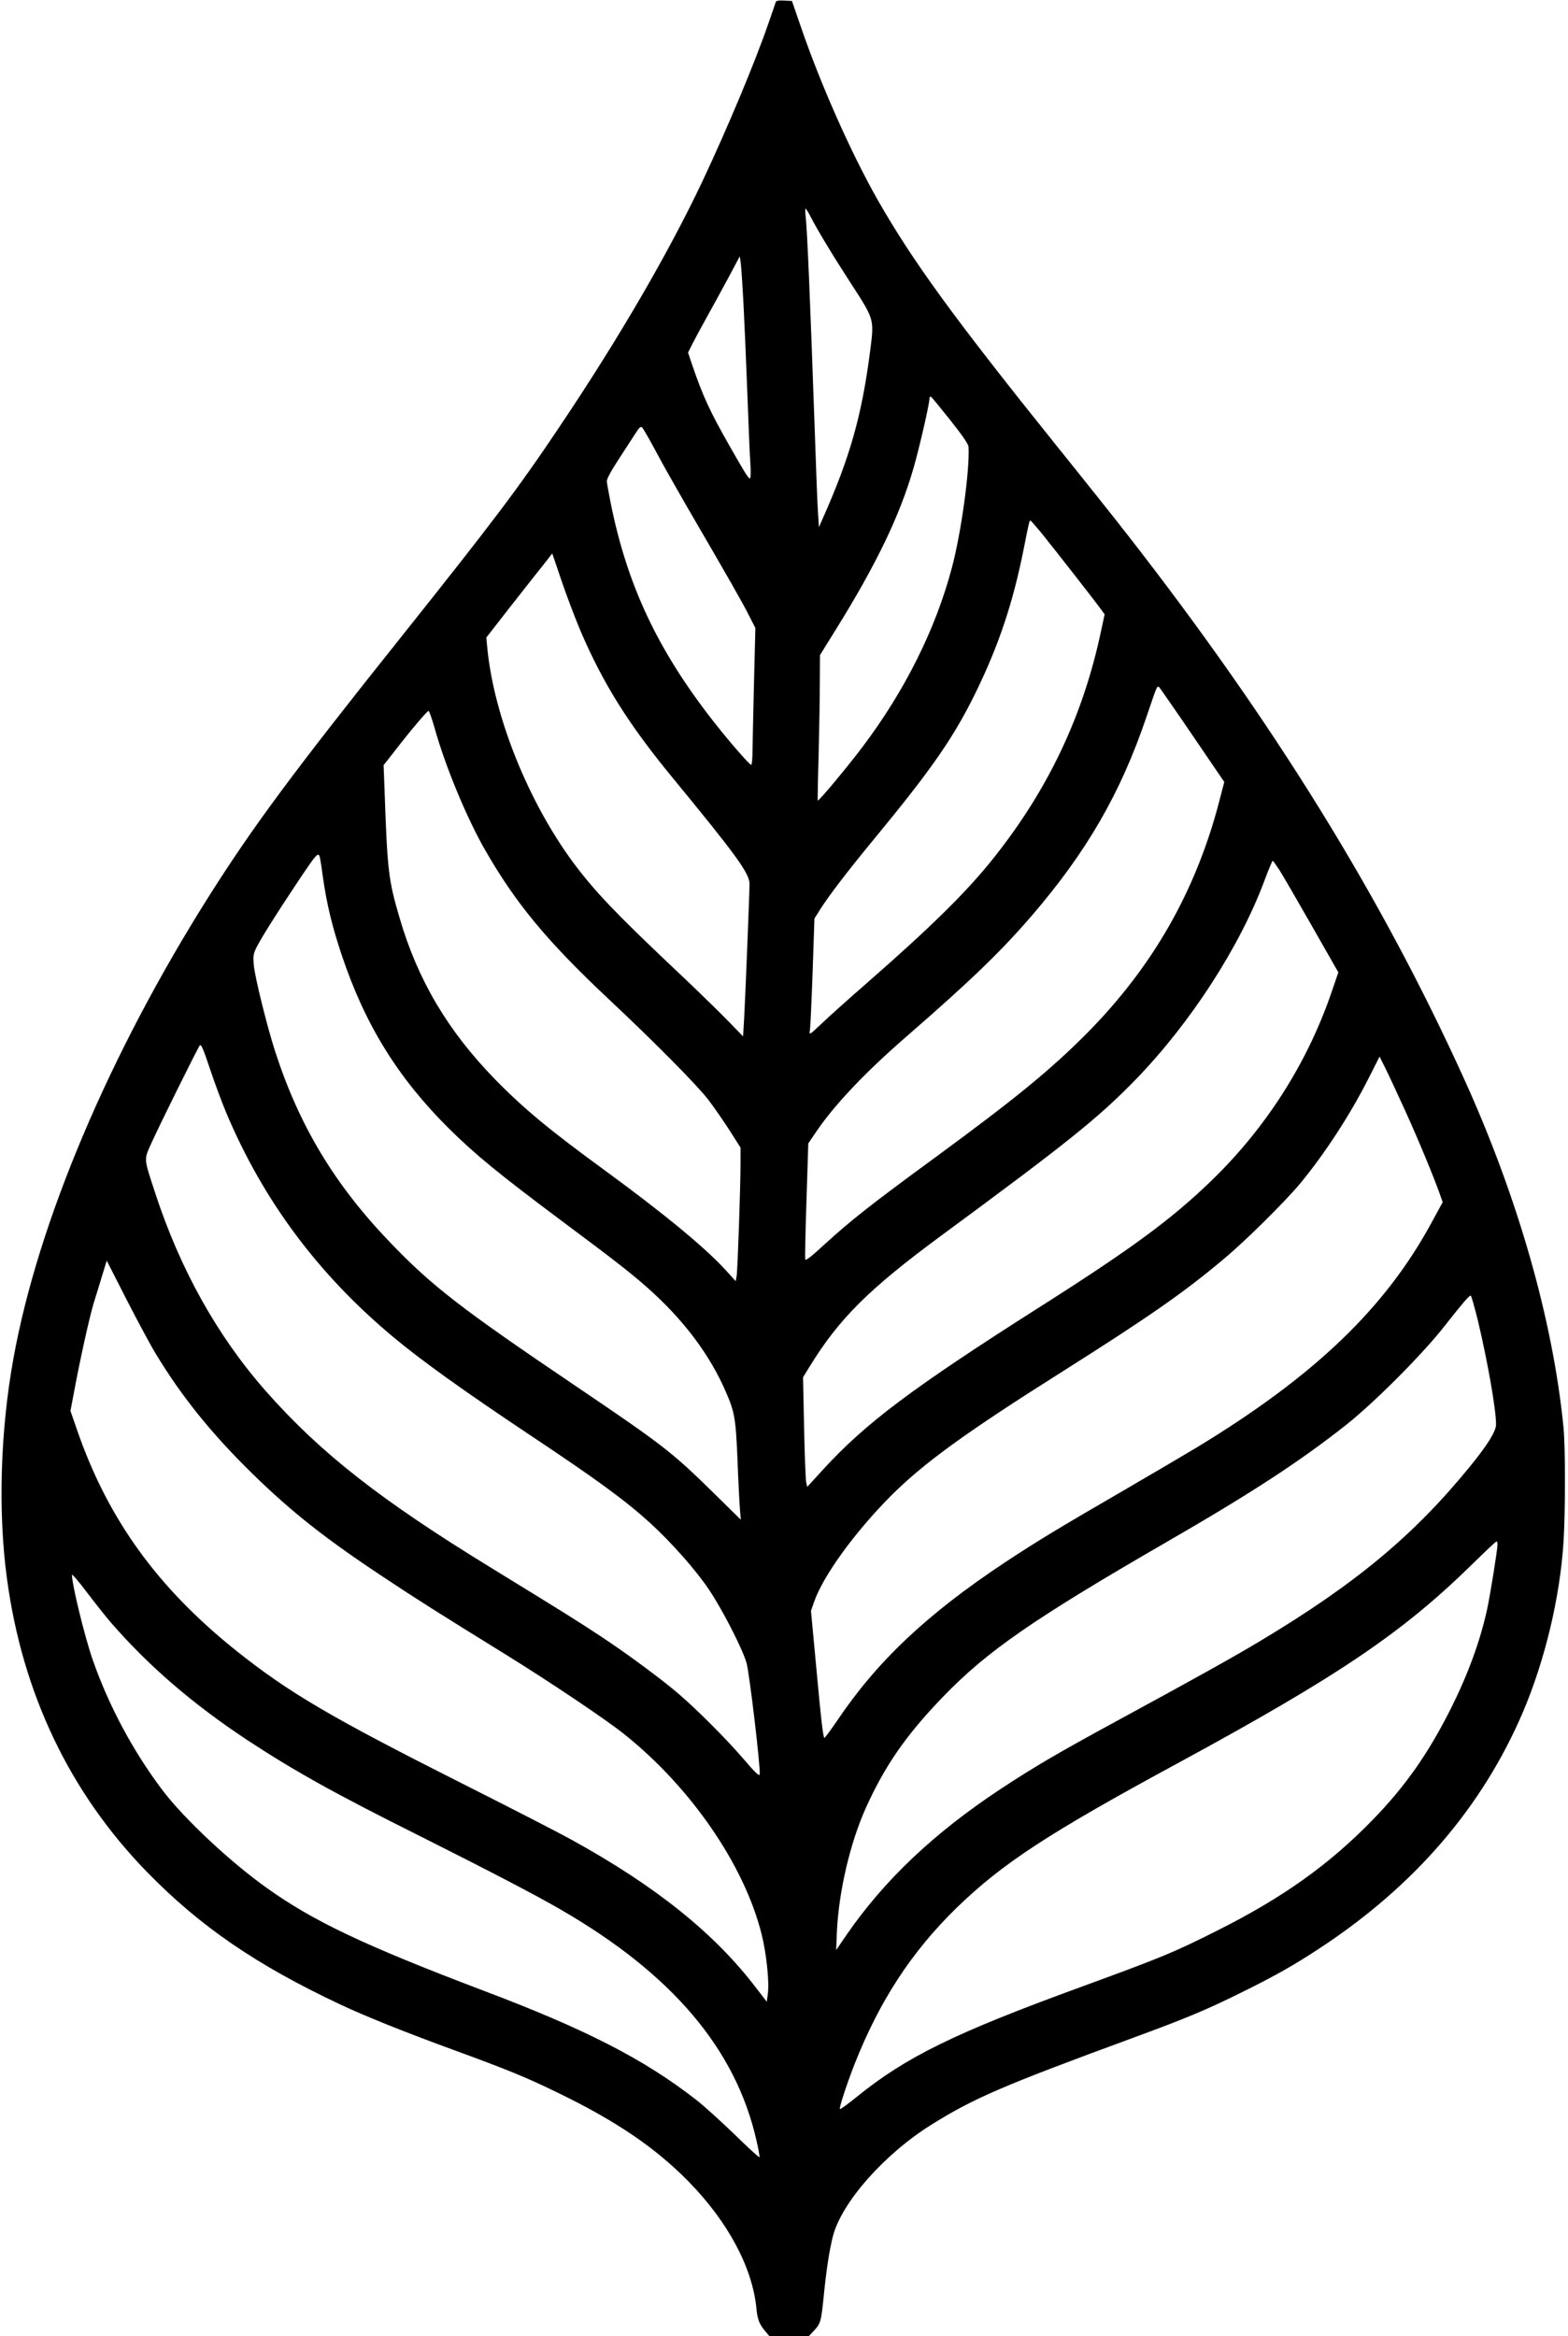 <?xml version="1.0" encoding="UTF-8" standalone="yes"?>
<svg version="1.0" xmlns="http://www.w3.org/2000/svg" width="784pt" height="1168pt" viewBox="0 0 1046 1558" preserveAspectRatio="xMidYMid meet">
  <g transform="translate(0,1558) scale(0.1,-0.1)" fill="#000000" stroke="none">
    <path d="M5175 15568 c-2 -7 -25 -74 -51 -148 -89 -258 -270 -690 -437 -1045
-225 -477 -563 -1058 -958 -1645 -271 -405 -444 -633 -1041 -1382 -728 -912
-995 -1272 -1291 -1739 -667 -1055 -1142 -2176 -1307 -3086 -88 -483 -104
-1024 -44 -1468 103 -768 418 -1429 934 -1959 354 -363 727 -619 1285 -882
172 -81 428 -184 770 -309 357 -131 470 -177 684 -281 394 -191 655 -369 878
-597 261 -268 422 -570 449 -842 7 -75 19 -105 60 -154 l26 -31 132 0 132 0
31 33 c47 49 51 63 68 233 17 172 37 304 61 399 58 226 343 549 659 746 284
177 475 259 1340 577 357 131 491 187 725 303 227 112 347 180 521 294 634
416 1086 941 1358 1576 147 346 247 763 271 1134 13 206 13 633 0 766 -71 716
-304 1533 -663 2324 -554 1221 -1272 2381 -2246 3630 -68 88 -287 363 -486
610 -679 846 -949 1218 -1181 1625 -179 316 -381 771 -514 1160 l-57 165 -52
3 c-35 2 -53 -1 -56 -10z m231 -1429 c43 -85 151 -264 266 -441 162 -250 160
-242 133 -455 -56 -435 -135 -712 -318 -1123 l-24 -55 -7 110 c-4 61 -13 304
-21 540 -31 879 -50 1337 -61 1428 -3 26 -3 47 0 47 3 0 17 -23 32 -51z m-447
-569 c6 -113 18 -383 26 -600 8 -217 17 -437 21 -487 3 -51 2 -93 -3 -93 -11
0 -36 41 -136 217 -132 232 -178 331 -251 545 l-26 78 31 62 c18 35 62 117 99
183 37 66 100 182 141 258 l74 139 7 -49 c3 -26 11 -140 17 -253z m1382 -793
c77 -97 120 -159 120 -176 9 -151 -49 -575 -111 -806 -108 -408 -313 -820
-596 -1195 -102 -135 -293 -365 -299 -358 -1 2 1 138 6 303 4 165 8 383 8 483
l1 184 103 166 c272 437 429 763 520 1078 38 130 107 430 107 464 0 13 4 18
11 15 6 -4 64 -75 130 -158z m-1965 -207 c42 -80 134 -242 202 -360 286 -491
376 -649 417 -731 l44 -86 -9 -359 c-5 -197 -9 -403 -10 -456 0 -54 -4 -98 -9
-98 -11 0 -153 163 -254 293 -369 472 -572 903 -682 1448 -14 70 -26 137 -27
150 -1 15 28 69 77 144 43 66 94 144 113 174 28 44 36 51 47 40 7 -8 48 -79
91 -159z m2566 -537 c78 -96 376 -477 405 -519 l22 -30 -24 -111 c-119 -565
-353 -1058 -718 -1516 -177 -223 -419 -461 -853 -840 -111 -97 -241 -213 -289
-259 -88 -83 -88 -83 -82 -48 3 19 11 195 18 390 l12 355 41 65 c58 91 184
256 360 469 385 467 528 674 676 976 154 316 248 597 320 960 33 168 37 185
44 185 2 0 33 -35 68 -77z m-3068 -663 c151 -351 319 -619 612 -975 426 -518
514 -639 514 -709 0 -58 -28 -757 -36 -899 l-7 -118 -116 119 c-64 65 -228
225 -366 354 -369 349 -513 500 -653 689 -298 405 -523 964 -570 1416 l-8 82
155 199 c86 109 185 236 221 280 l64 82 62 -182 c34 -101 92 -253 128 -338z
m4092 -709 l201 -295 -34 -131 c-157 -602 -446 -1106 -887 -1550 -243 -244
-476 -434 -1016 -830 -422 -309 -555 -414 -729 -573 -81 -75 -126 -111 -129
-102 -3 8 1 185 8 394 l12 381 51 75 c121 180 330 401 612 645 420 365 622
560 828 799 367 427 592 816 765 1326 80 235 70 215 96 183 11 -15 112 -160
222 -322z m-5066 62 c71 -254 214 -598 335 -809 205 -358 415 -611 825 -996
305 -286 585 -569 663 -669 36 -47 100 -139 142 -204 l75 -118 0 -106 c0 -149
-19 -709 -26 -750 l-6 -35 -69 76 c-135 148 -414 378 -804 663 -370 270 -542
412 -736 611 -312 321 -513 660 -633 1072 -75 254 -82 315 -101 863 l-6 157
77 98 c108 140 214 264 223 264 4 0 23 -53 41 -117z m-765 -865 c3 -13 12 -72
20 -133 25 -176 62 -327 125 -515 155 -463 374 -817 714 -1155 177 -175 333
-303 756 -619 375 -279 497 -375 618 -488 210 -195 371 -414 471 -643 62 -141
69 -180 81 -463 5 -141 13 -288 16 -327 l6 -70 -188 185 c-270 265 -333 314
-905 701 -770 520 -967 672 -1246 963 -370 385 -607 778 -768 1276 -54 168
-135 494 -142 575 -5 63 -3 76 20 121 33 64 119 202 260 414 144 216 151 224
162 178z m6399 -78 c21 -33 118 -200 216 -372 l178 -312 -49 -143 c-161 -465
-431 -889 -790 -1239 -271 -263 -532 -456 -1159 -854 -846 -538 -1155 -770
-1439 -1080 l-106 -116 -7 31 c-4 16 -10 181 -14 365 l-7 335 43 70 c197 321
395 518 879 875 845 622 1048 785 1297 1041 365 376 695 886 859 1327 27 72
52 132 55 132 3 0 22 -27 44 -60z m-7025 -1620 c246 -584 610 -1074 1109
-1492 189 -158 463 -355 902 -648 466 -310 648 -444 814 -594 144 -131 312
-321 398 -451 91 -137 220 -389 248 -485 19 -64 94 -700 88 -742 -2 -17 -25 4
-114 108 -111 129 -301 319 -424 425 -109 95 -356 277 -525 388 -158 104 -238
154 -725 453 -742 454 -1143 769 -1505 1179 -324 367 -573 813 -740 1324 -77
235 -76 219 -25 332 54 120 308 633 323 652 9 10 24 -26 67 -155 31 -93 80
-225 109 -294z m7865 13 c88 -194 191 -442 232 -559 l18 -51 -73 -134 c-310
-573 -782 -1025 -1566 -1501 -77 -46 -297 -176 -488 -287 -439 -254 -591 -347
-795 -482 -521 -346 -850 -657 -1118 -1055 -43 -63 -81 -114 -84 -114 -9 0
-22 112 -60 526 l-30 321 20 58 c60 174 269 463 510 706 220 221 500 424 1150
834 574 363 803 522 1070 746 149 124 406 379 512 505 163 197 333 457 455
698 l76 150 38 -76 c21 -42 81 -171 133 -285z m-8335 -1621 c173 -286 373
-534 647 -802 260 -254 484 -431 874 -689 221 -147 357 -233 815 -516 292
-181 668 -433 790 -531 445 -356 799 -871 915 -1331 33 -131 53 -323 42 -401
l-7 -52 -67 87 c-279 368 -673 684 -1238 995 -85 47 -414 216 -730 375 -873
440 -1154 605 -1505 885 -524 419 -854 876 -1059 1466 l-46 133 26 137 c36
196 102 494 129 582 13 41 38 122 55 179 l32 104 132 -259 c73 -142 160 -305
195 -362z m8820 221 c65 -274 121 -591 121 -692 0 -46 -55 -135 -174 -281
-375 -460 -761 -781 -1396 -1162 -178 -107 -431 -248 -965 -538 -392 -213
-550 -306 -776 -455 -439 -291 -768 -602 -1019 -965 l-72 -105 5 125 c13 268
88 589 193 823 127 281 269 487 515 741 294 305 602 518 1489 1031 567 327
892 539 1203 785 185 147 506 468 652 655 127 161 165 205 176 205 4 0 25 -75
48 -167z m131 -1490 c0 -36 -49 -342 -70 -437 -46 -211 -126 -429 -241 -660
-152 -302 -304 -519 -524 -745 -289 -297 -599 -518 -1034 -736 -292 -147 -370
-179 -906 -375 -847 -309 -1169 -467 -1499 -734 -59 -48 -110 -85 -113 -82 -7
6 45 165 97 298 167 424 381 751 681 1044 305 296 610 496 1474 964 1076 584
1502 872 1970 1332 83 81 153 148 158 148 4 0 7 -8 7 -17z m-9251 -523 c253
-291 545 -543 911 -785 312 -205 582 -356 1155 -642 458 -230 770 -392 940
-491 739 -428 1163 -928 1301 -1536 14 -60 23 -111 20 -113 -3 -3 -78 66 -168
154 -90 87 -206 192 -258 232 -348 270 -733 467 -1415 725 -789 299 -1135 463
-1444 684 -245 174 -551 461 -695 650 -198 262 -361 566 -469 877 -53 153
-137 498 -137 562 0 9 46 -45 101 -118 56 -74 127 -163 158 -199z"/>
  </g>
</svg>
